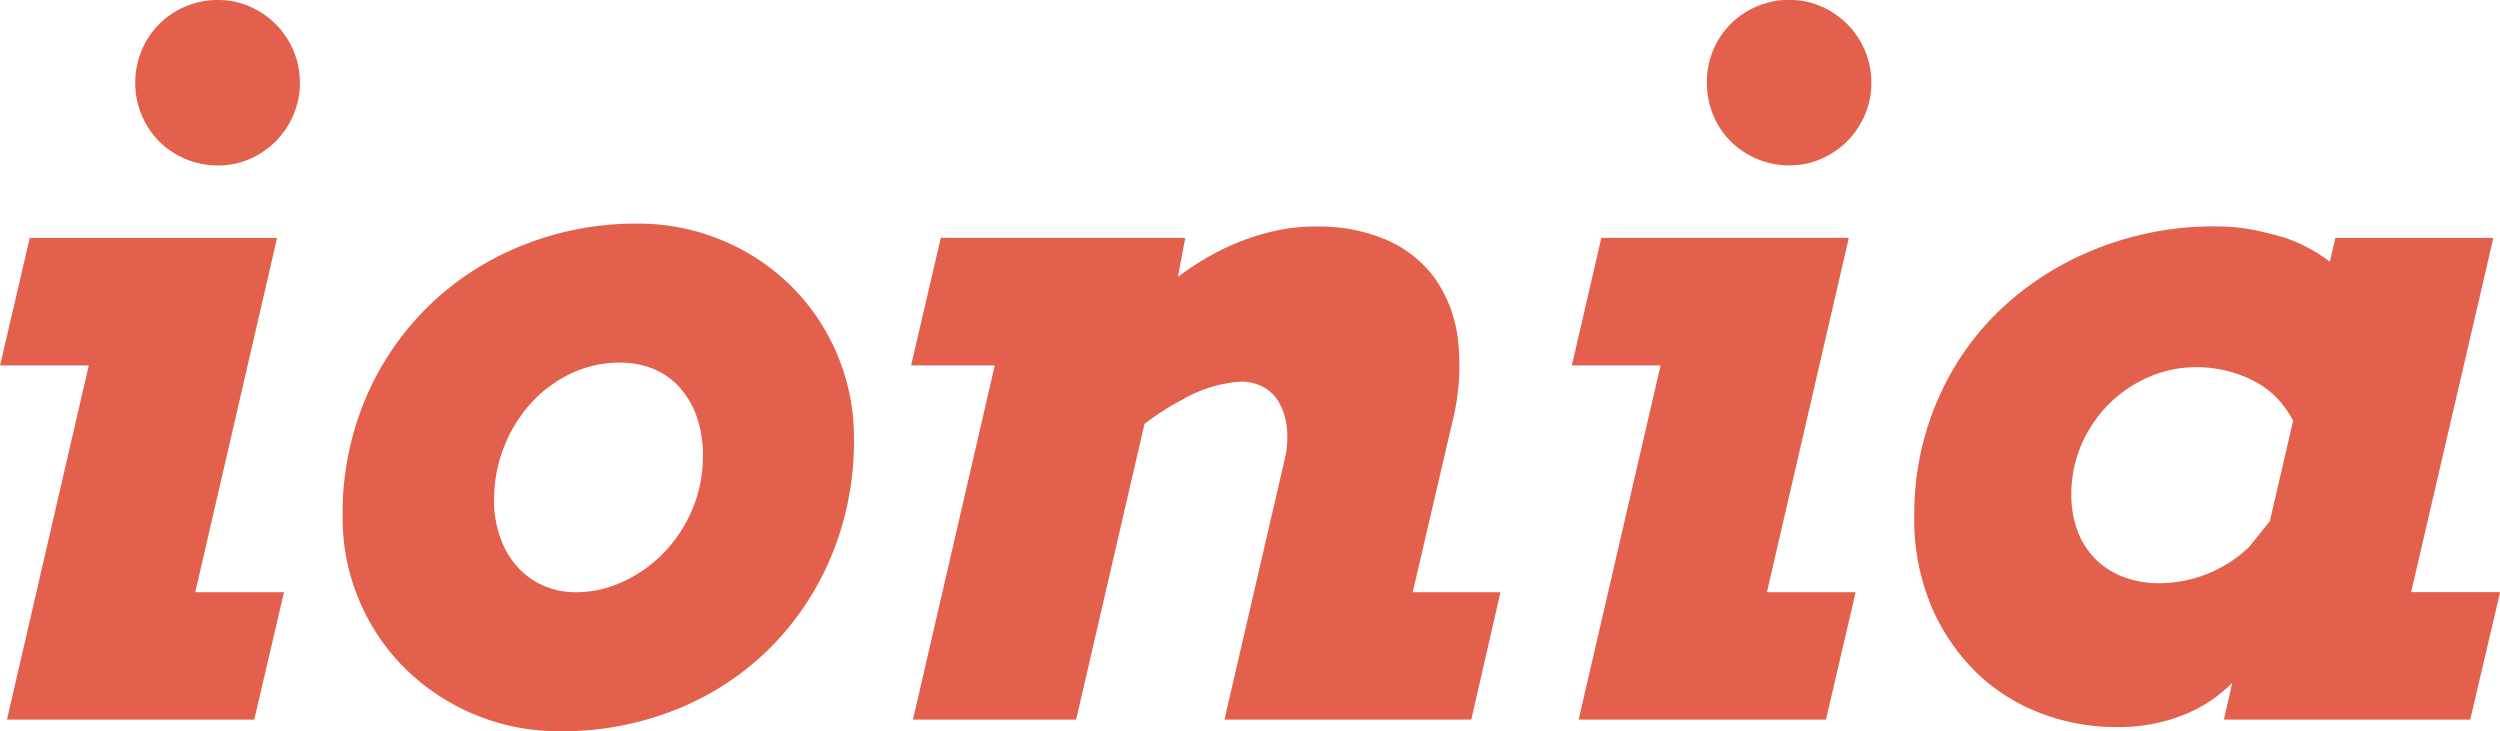 <svg xmlns="http://www.w3.org/2000/svg" width="115.543" height="33.795" viewBox="0 0 115.543 33.795"><path d="M-55.172-22.258h11.43L-47.523-5.887h4.1L-44.795,0h-11.43l3.781-16.371h-4.1Zm4.877-7.176A3.853,3.853,0,0,1-50-30.927a3.709,3.709,0,0,1,.806-1.214,3.853,3.853,0,0,1,1.214-.816,3.788,3.788,0,0,1,1.515-.3,3.6,3.6,0,0,1,1.461.3,3.888,3.888,0,0,1,1.2.816,3.853,3.853,0,0,1,.816,1.214,3.734,3.734,0,0,1,.3,1.493,3.734,3.734,0,0,1-.3,1.493,3.853,3.853,0,0,1-.816,1.214,3.888,3.888,0,0,1-1.2.816,3.6,3.6,0,0,1-1.461.3,3.787,3.787,0,0,1-1.515-.3,3.853,3.853,0,0,1-1.214-.816A3.709,3.709,0,0,1-50-27.94,3.853,3.853,0,0,1-50.295-29.434Zm9.582,20.066a13.643,13.643,0,0,1,1.106-5.575,13.131,13.131,0,0,1,2.976-4.275A13.289,13.289,0,0,1-32.3-21.957a14.057,14.057,0,0,1,5.188-.967,10.054,10.054,0,0,1,3.942.773,9.973,9.973,0,0,1,3.19,2.116,9.821,9.821,0,0,1,2.127,3.158,9.844,9.844,0,0,1,.773,3.9,13.793,13.793,0,0,1-1.042,5.414,13.175,13.175,0,0,1-2.857,4.275,12.936,12.936,0,0,1-4.3,2.814,14.085,14.085,0,0,1-5.36,1.01,10.1,10.1,0,0,1-4.007-.784,10.12,10.12,0,0,1-3.19-2.127A9.708,9.708,0,0,1-39.95-5.521,9.777,9.777,0,0,1-40.713-9.367Zm7-.795a5.124,5.124,0,0,0,.279,1.729,4.075,4.075,0,0,0,.784,1.354,3.49,3.49,0,0,0,1.2.881,3.675,3.675,0,0,0,1.515.312,5.146,5.146,0,0,0,2.17-.483A6.248,6.248,0,0,0-25.878-7.7a6.521,6.521,0,0,0,1.321-2,6.216,6.216,0,0,0,.494-2.481,5.264,5.264,0,0,0-.312-1.9,3.986,3.986,0,0,0-.827-1.343,3.328,3.328,0,0,0-1.2-.806,3.979,3.979,0,0,0-1.461-.269,5.267,5.267,0,0,0-2.288.5A5.9,5.9,0,0,0-32-14.631a6.6,6.6,0,0,0-1.246,2.009A6.535,6.535,0,0,0-33.709-10.162Zm20.646-12.1h11.3l-.344,1.826v-.021a12.837,12.837,0,0,1,2-1.246A11.092,11.092,0,0,1,2.02-22.5a8.778,8.778,0,0,1,2.256-.29,7.955,7.955,0,0,1,3.266.623,5.413,5.413,0,0,1,2.234,1.783,6.175,6.175,0,0,1,1.063,2.847,10.679,10.679,0,0,1-.269,3.813L8.744-5.887H12.8L11.451,0H.043L2.814-11.967a4.39,4.39,0,0,0,.118-1.493,3.068,3.068,0,0,0-.344-1.16,1.866,1.866,0,0,0-.73-.741,2.145,2.145,0,0,0-1.063-.258,6.174,6.174,0,0,0-2.707.838,11.737,11.737,0,0,0-1.74,1.117L-6.811,0h-7.541l3.781-16.371h-3.867Zm30.529,0H28.9L25.115-5.887h4.1L27.844,0H16.414L20.2-16.371h-4.1Zm4.877-7.176a3.853,3.853,0,0,1,.29-1.493,3.709,3.709,0,0,1,.806-1.214,3.853,3.853,0,0,1,1.214-.816,3.787,3.787,0,0,1,1.515-.3,3.6,3.6,0,0,1,1.461.3,3.888,3.888,0,0,1,1.2.816,3.853,3.853,0,0,1,.816,1.214,3.734,3.734,0,0,1,.3,1.493,3.734,3.734,0,0,1-.3,1.493,3.853,3.853,0,0,1-.816,1.214,3.888,3.888,0,0,1-1.2.816,3.6,3.6,0,0,1-1.461.3,3.787,3.787,0,0,1-1.515-.3,3.853,3.853,0,0,1-1.214-.816,3.709,3.709,0,0,1-.806-1.214A3.853,3.853,0,0,1,22.344-29.434ZM46.621-1.7A6.463,6.463,0,0,1,44.516-.279a8.012,8.012,0,0,1-3.287.623,9.731,9.731,0,0,1-3.416-.623,8.655,8.655,0,0,1-2.976-1.858A9.39,9.39,0,0,1,32.731-5.2a10.345,10.345,0,0,1-.806-4.211,13.385,13.385,0,0,1,.537-3.856,13.173,13.173,0,0,1,1.482-3.287,12.5,12.5,0,0,1,2.245-2.653,13.7,13.7,0,0,1,2.836-1.955,14.6,14.6,0,0,1,3.244-1.214,14.513,14.513,0,0,1,3.47-.419,9.451,9.451,0,0,1,1.687.129q.7.129,1.6.387a7.23,7.23,0,0,1,2.105,1.117l.258-1.1h7.3l-3.8,16.371H59L57.621,0H46.234Zm.795-6.295.945-1.182,1.074-4.641a4.8,4.8,0,0,0-.666-.956,3.879,3.879,0,0,0-1.021-.806,5.44,5.44,0,0,0-1.332-.526,5.875,5.875,0,0,0-1.45-.183,5.448,5.448,0,0,0-2.213.462,5.953,5.953,0,0,0-1.837,1.246,6.036,6.036,0,0,0-1.257,1.858,5.644,5.644,0,0,0-.473,2.3,4.667,4.667,0,0,0,.322,1.8,3.619,3.619,0,0,0,.881,1.289,3.689,3.689,0,0,0,1.289.773,4.679,4.679,0,0,0,1.568.258,6.05,6.05,0,0,0,1.45-.183,5.918,5.918,0,0,0,1.429-.559A6.012,6.012,0,0,0,47.416-7.992Z" transform="translate(56.547 33.258)" fill="#e3604c"/></svg>